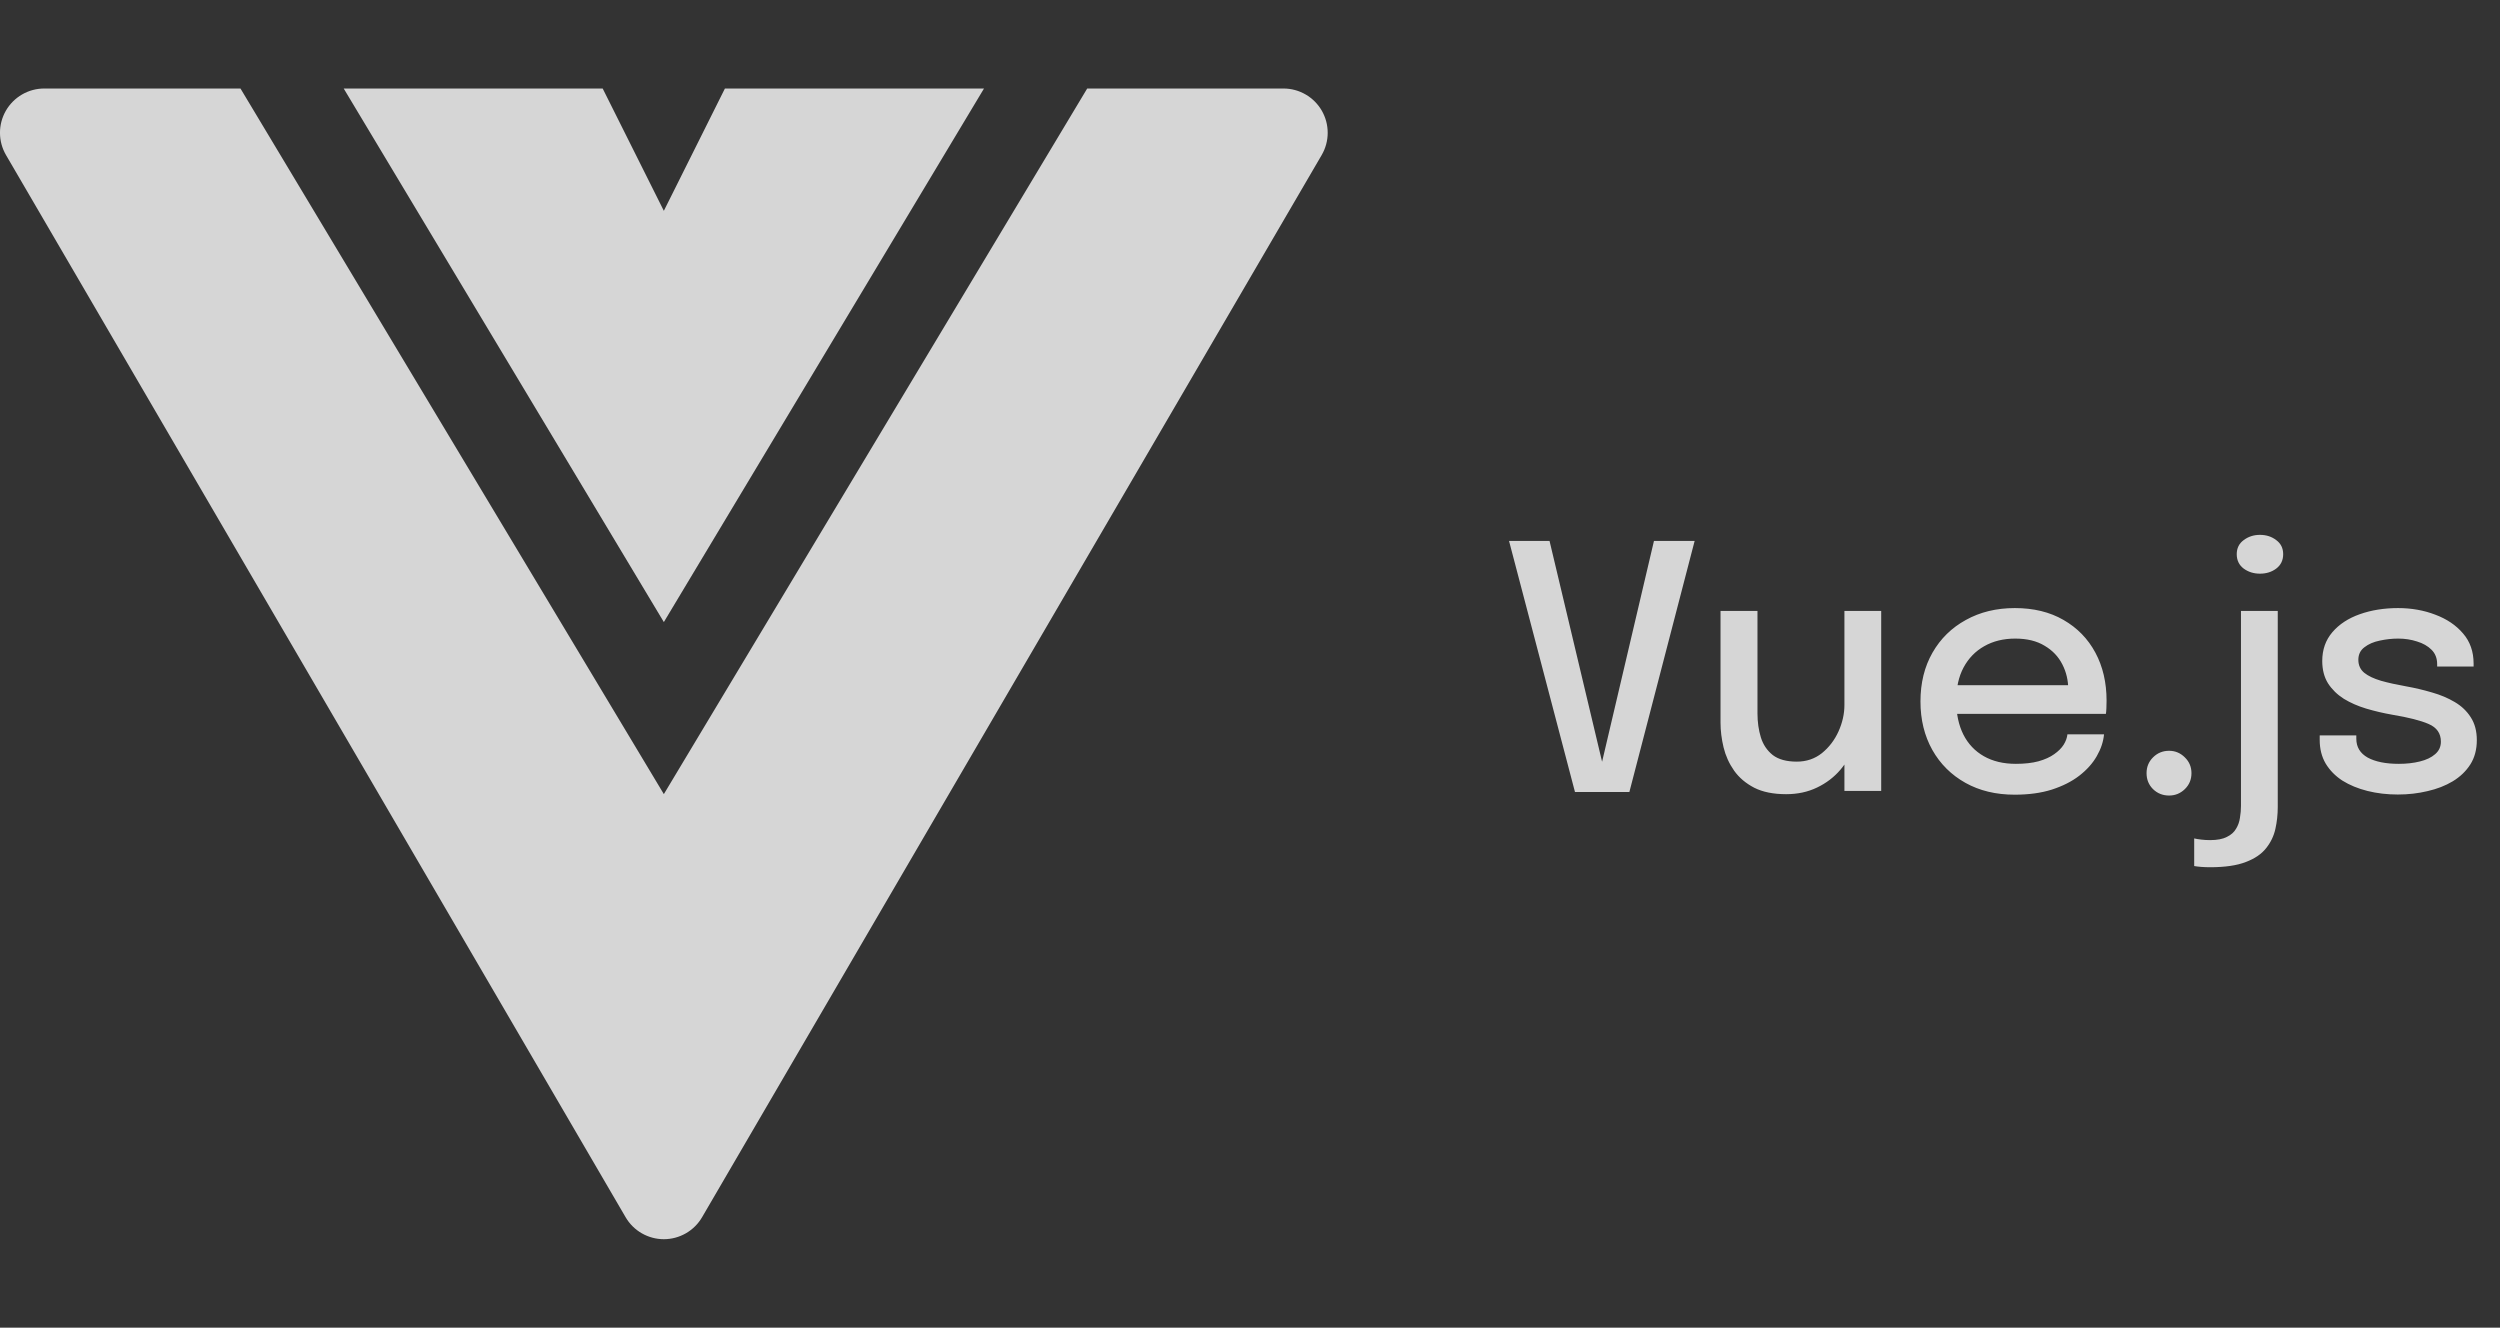 <svg xmlns="http://www.w3.org/2000/svg" width="177" height="94" viewBox="0 0 177 94" fill="none"><rect x="0" y="0" width="177" height="94" fill="#333333" stroke="none"/><path d="M111.508 56.072L106.84 38.3H109.708L113.5 54.236H113.356L117.1 38.3H119.98L115.36 56.072H111.508ZM126.457 56.228C125.553 56.228 124.801 56.076 124.201 55.772C123.601 55.46 123.125 55.056 122.773 54.56C122.421 54.056 122.173 53.508 122.029 52.916C121.885 52.316 121.813 51.732 121.813 51.164C121.813 50.868 121.813 50.56 121.813 50.24C121.813 49.912 121.813 49.584 121.813 49.256V43.256H124.429V48.884C124.429 49.172 124.429 49.456 124.429 49.736C124.429 50.008 124.429 50.264 124.429 50.504C124.429 51.12 124.509 51.688 124.669 52.208C124.829 52.72 125.109 53.136 125.509 53.456C125.917 53.768 126.485 53.924 127.213 53.924C127.893 53.924 128.485 53.724 128.989 53.324C129.493 52.916 129.885 52.404 130.165 51.788C130.445 51.164 130.585 50.54 130.585 49.916L131.725 50.528C131.725 51.264 131.601 51.972 131.353 52.652C131.113 53.332 130.765 53.944 130.309 54.488C129.853 55.024 129.297 55.448 128.641 55.76C127.993 56.072 127.265 56.228 126.457 56.228ZM130.585 56V43.256H133.189V56H130.585ZM137.409 50.54V48.512H146.793L146.433 49.112C146.433 49.064 146.433 49.016 146.433 48.968C146.433 48.912 146.433 48.864 146.433 48.824C146.433 48.176 146.293 47.58 146.013 47.036C145.733 46.484 145.313 46.044 144.753 45.716C144.201 45.38 143.509 45.212 142.677 45.212C141.845 45.212 141.113 45.392 140.481 45.752C139.857 46.104 139.369 46.608 139.017 47.264C138.673 47.912 138.501 48.692 138.501 49.604C138.501 50.532 138.669 51.332 139.005 52.004C139.341 52.668 139.825 53.18 140.457 53.54C141.089 53.9 141.845 54.08 142.725 54.08C143.341 54.08 143.873 54.02 144.321 53.9C144.777 53.772 145.149 53.604 145.437 53.396C145.733 53.188 145.957 52.964 146.109 52.724C146.261 52.476 146.349 52.232 146.373 51.992H148.965C148.917 52.512 148.745 53.028 148.449 53.54C148.161 54.044 147.749 54.504 147.213 54.92C146.685 55.328 146.037 55.656 145.269 55.904C144.509 56.144 143.633 56.264 142.641 56.264C141.313 56.264 140.149 55.984 139.149 55.424C138.149 54.864 137.369 54.088 136.809 53.096C136.249 52.096 135.969 50.952 135.969 49.664C135.969 48.352 136.253 47.2 136.821 46.208C137.389 45.216 138.177 44.444 139.185 43.892C140.193 43.332 141.349 43.052 142.653 43.052C143.981 43.052 145.129 43.332 146.097 43.892C147.073 44.452 147.825 45.224 148.353 46.208C148.881 47.192 149.145 48.324 149.145 49.604C149.145 49.756 149.141 49.932 149.133 50.132C149.125 50.332 149.113 50.468 149.097 50.54H137.409ZM153.572 56.324C153.124 56.324 152.744 56.172 152.432 55.868C152.128 55.564 151.976 55.188 151.976 54.74C151.976 54.3 152.128 53.928 152.432 53.624C152.744 53.312 153.124 53.156 153.572 53.156C154.004 53.156 154.376 53.312 154.688 53.624C155 53.928 155.156 54.3 155.156 54.74C155.156 55.188 155 55.564 154.688 55.868C154.376 56.172 154.004 56.324 153.572 56.324ZM156.477 61.4C156.253 61.4 156.041 61.392 155.841 61.376C155.641 61.36 155.477 61.34 155.349 61.316V59.36C155.477 59.392 155.645 59.42 155.853 59.444C156.053 59.468 156.261 59.48 156.477 59.48C156.981 59.48 157.377 59.404 157.665 59.252C157.961 59.108 158.177 58.916 158.313 58.676C158.457 58.444 158.549 58.184 158.589 57.896C158.637 57.608 158.661 57.328 158.661 57.056V43.256H161.265V57.14C161.265 57.668 161.209 58.184 161.097 58.688C160.985 59.192 160.765 59.648 160.437 60.056C160.117 60.464 159.641 60.788 159.009 61.028C158.377 61.276 157.533 61.4 156.477 61.4ZM160.005 40.616C159.565 40.616 159.181 40.496 158.853 40.256C158.525 40.008 158.361 39.668 158.361 39.236C158.361 38.812 158.525 38.48 158.853 38.24C159.181 37.992 159.565 37.868 160.005 37.868C160.453 37.868 160.837 37.992 161.157 38.24C161.485 38.48 161.649 38.812 161.649 39.236C161.649 39.668 161.485 40.008 161.157 40.256C160.837 40.496 160.453 40.616 160.005 40.616ZM169.767 56.252C169.007 56.252 168.291 56.168 167.619 56C166.947 55.832 166.355 55.588 165.843 55.268C165.339 54.94 164.943 54.536 164.655 54.056C164.375 53.576 164.235 53.02 164.235 52.388C164.235 52.332 164.235 52.276 164.235 52.22C164.235 52.156 164.235 52.104 164.235 52.064H166.827C166.827 52.104 166.827 52.14 166.827 52.172C166.827 52.204 166.827 52.248 166.827 52.304C166.827 52.888 167.095 53.332 167.631 53.636C168.175 53.932 168.911 54.08 169.839 54.08C170.383 54.08 170.879 54.024 171.327 53.912C171.783 53.8 172.143 53.628 172.407 53.396C172.679 53.164 172.815 52.868 172.815 52.508C172.815 51.924 172.527 51.508 171.951 51.26C171.383 51.012 170.519 50.792 169.359 50.6C168.727 50.488 168.115 50.344 167.523 50.168C166.939 49.992 166.411 49.76 165.939 49.472C165.475 49.176 165.103 48.812 164.823 48.38C164.551 47.94 164.415 47.412 164.415 46.796C164.415 45.996 164.655 45.316 165.135 44.756C165.615 44.196 166.263 43.772 167.079 43.484C167.895 43.196 168.795 43.052 169.779 43.052C170.731 43.052 171.611 43.208 172.419 43.52C173.235 43.824 173.891 44.268 174.387 44.852C174.883 45.428 175.131 46.136 175.131 46.976C175.131 47.008 175.131 47.044 175.131 47.084C175.131 47.124 175.131 47.16 175.131 47.192H172.551C172.551 47.16 172.551 47.132 172.551 47.108C172.551 47.084 172.551 47.056 172.551 47.024C172.551 46.608 172.419 46.268 172.155 46.004C171.891 45.74 171.547 45.544 171.123 45.416C170.707 45.28 170.263 45.212 169.791 45.212C169.359 45.212 168.923 45.26 168.483 45.356C168.051 45.444 167.691 45.6 167.403 45.824C167.115 46.04 166.971 46.336 166.971 46.712C166.971 47.096 167.111 47.404 167.391 47.636C167.671 47.86 168.067 48.048 168.579 48.2C169.091 48.344 169.687 48.476 170.367 48.596C170.991 48.708 171.599 48.852 172.191 49.028C172.783 49.196 173.315 49.42 173.787 49.7C174.267 49.98 174.647 50.34 174.927 50.78C175.215 51.22 175.359 51.76 175.359 52.4C175.359 53.064 175.207 53.636 174.903 54.116C174.599 54.596 174.183 54.996 173.655 55.316C173.135 55.628 172.539 55.86 171.867 56.012C171.203 56.172 170.503 56.252 169.767 56.252Z" fill="white" fill-opacity="0.8"></path><g clip-path="url(#clip0_4538_6458)"><path d="M17.026 6.267H3.133C2.582 6.266 2.04 6.412 1.563 6.688C1.086 6.964 0.69 7.361 0.415 7.839C0.141 8.317 -0.003 8.859 -0.001 9.411C0.001 9.962 0.148 10.503 0.426 10.979L44.293 86.179C44.569 86.653 44.964 87.045 45.439 87.318C45.914 87.591 46.452 87.735 47 87.735C47.548 87.735 48.086 87.591 48.561 87.318C49.036 87.045 49.431 86.653 49.707 86.179L93.574 10.979C93.852 10.503 93.999 9.962 94.001 9.411C94.003 8.859 93.859 8.317 93.585 7.839C93.31 7.361 92.914 6.964 92.437 6.688C91.96 6.412 91.418 6.266 90.867 6.267H76.974L47 56.224L17.026 6.267Z" fill="white" fill-opacity="0.8"></path><path d="M69.667 6.267H51.324L47 14.927L42.67 6.267H24.334L47 44.042L69.667 6.267Z" fill="white" fill-opacity="0.8"></path></g><defs><clipPath id="clip0_4538_6458"><rect width="94" height="94" fill="white"></rect></clipPath></defs></svg>